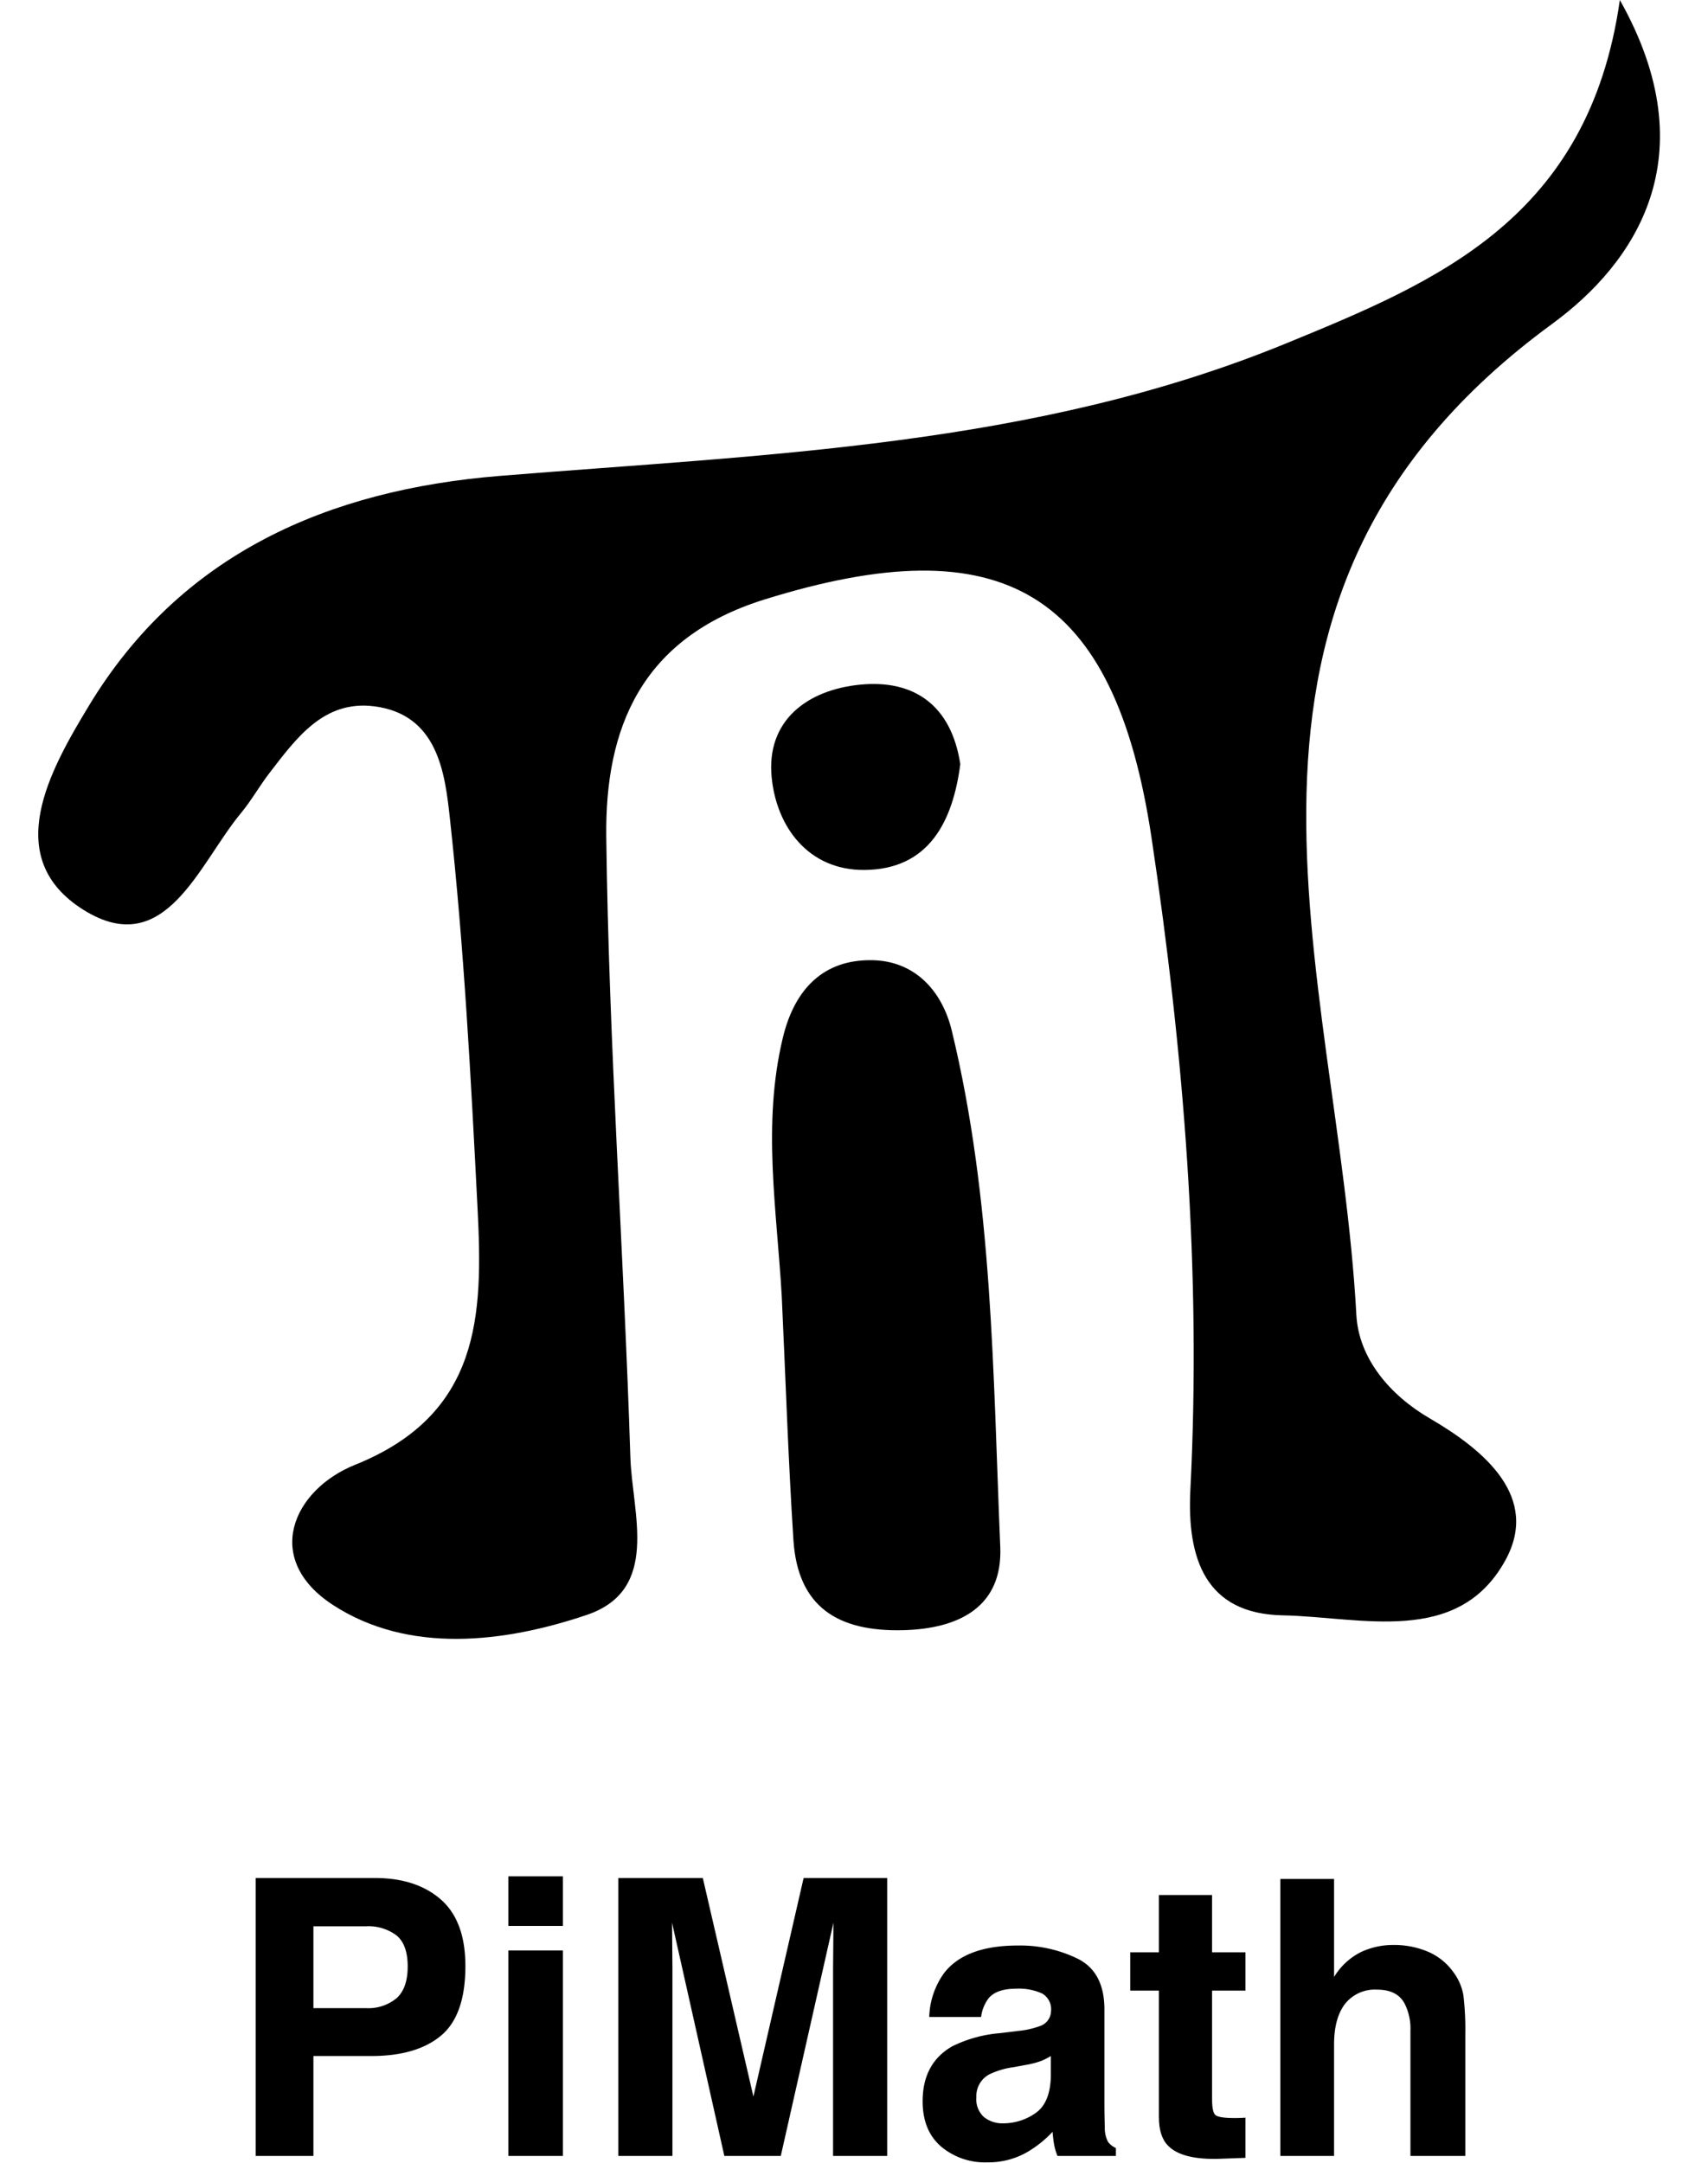 <svg id="Layer_1" data-name="Layer 1" xmlns="http://www.w3.org/2000/svg" viewBox="2.208 5.129 313.865 397.478"><path d="M299.874,5.129c16.199,28.752,2.81,48.358-12.453,59.529-68.929,50.447-39.412,118.596-35.966,182.108.432,7.956,6.126,14.722,13.47,18.997,10.182,5.927,20.29,14.518,13.9,26.112-8.725,15.828-26.527,10.373-40.901,10.095-14.226-.275-17.613-10.452-16.972-23.078,2.04-40.167-1.181-80.046-7.127-119.753-6.815-45.511-27.355-57.489-71.156-43.839-22.696,7.073-29.295,23.671-29.052,43.618.463,38.008,3.214,75.984,4.429,113.992.33,10.317,5.583,24.398-8.052,28.995-15.052,5.074-32.626,7.234-46.575-1.827-13.07-8.49-7.347-21.202,4.034-25.772,23.105-9.279,23.512-27.52,22.519-46.986-1.224-23.992-2.482-48.02-5.1-71.882-.904-8.24-2.193-19.047-13.935-20.52-9.245-1.16-14.28,5.867-19.214,12.262-1.834,2.376-3.305,5.041-5.219,7.345-7.78,9.367-13.891,27.195-28.908,17.831-15.389-9.596-6.14-25.794.915-37.483,16.923-28.039,44.042-39.723,75.509-42.288,48.875-3.985,98.191-5.356,144.468-24.329C266.2,56.893,294.139,45.382,299.874,5.129Z"/><path d="M145.865,243.362c-.9-15.851-3.626-31.662.205-47.556,2.168-8.994,7.527-14.414,16.493-14.228,7.651.159,12.735,5.484,14.543,12.94,7.557,31.171,7.57,63.121,8.912,94.869.459,10.861-7.345,15.061-17.902,15.31-11.883.28-19.315-4.208-20.11-16.602C147.05,273.199,146.564,258.274,145.865,243.362Z"/><path d="M178.674,145.553c-1.373,10.508-5.74,19.356-17.627,19.441-10.225.073-16.14-7.823-17.038-17.026-1.023-10.478,6.589-16.071,16.244-17.023C170.261,129.957,177.029,134.806,178.674,145.553Z"/><path d="M83.243,379.207q-4.484,3.742-12.808,3.742H59.801v18.364H49.198V350.239H71.128q7.583,0,12.092,3.95,4.509,3.95,4.509,12.232Q87.729,375.465,83.243,379.207Zm-8.145-18.399a8.598,8.598,0,0,0-5.68-1.697H59.801V374.148h9.617a8.154,8.154,0,0,0,5.68-1.837q2.027-1.836,2.027-5.821Q77.126,362.506,75.098,360.807Z"/><path d="M105.642,359.04H95.629v-9.113h10.014Zm-10.014,4.504h10.014v37.768H95.629Z"/><path d="M149.883,350.239h15.356v51.073h-9.944V366.767q0-1.489.035-4.175.034-2.685.035-4.14l-9.679,42.861h-10.372l-9.609-42.861q0,1.455.035,4.14.034,2.686.035,4.175v34.546H115.829V350.239h15.529l9.297,40.159Z"/><path d="M189.276,378.341a15.61,15.61,0,0,0,3.944-.867,2.97,2.97,0,0,0,2.129-2.807,3.318,3.318,0,0,0-1.633-3.205,10.321,10.321,0,0,0-4.794-.884q-3.547,0-5.022,1.732a7.142,7.142,0,0,0-1.405,3.465h-9.528a14.451,14.451,0,0,1,2.783-8.142q3.932-4.99,13.503-4.99a24.081,24.081,0,0,1,11.066,2.46q4.837,2.461,4.837,9.286v17.324q0,1.803.07,4.366a5.488,5.488,0,0,0,.589,2.633,3.535,3.535,0,0,0,1.455,1.144v1.455H196.528a10.989,10.989,0,0,1-.624-2.148q-.174-1.005-.277-2.287a20.395,20.395,0,0,1-4.74,3.777,14.324,14.324,0,0,1-7.25,1.836,12.51,12.51,0,0,1-8.521-2.927q-3.364-2.928-3.363-8.299,0-6.964,5.41-10.083a24.178,24.178,0,0,1,8.727-2.426Zm6.038,4.608a10.894,10.894,0,0,1-1.914.953,16.173,16.173,0,0,1-2.652.676l-2.248.416a14.771,14.771,0,0,0-4.539,1.351,4.51,4.51,0,0,0-2.333,4.193,4.38,4.38,0,0,0,1.425,3.655,5.415,5.415,0,0,0,3.466,1.126,10.322,10.322,0,0,0,5.963-1.871q2.727-1.872,2.832-6.826Z"/><path d="M209.903,370.926v-7.034h5.267V353.358h9.771v10.533h6.133v7.034h-6.133v19.958q0,2.322.589,2.893.589.571,3.603.572.45,0,.953-.017.502-.017.988-.052v7.381l-4.678.173q-6.999.241-9.563-2.426-1.663-1.698-1.663-5.232V370.926Z"/><path d="M264.557,363.754a11.09,11.09,0,0,1,4.675,3.711,9.9,9.9,0,0,1,1.897,4.353,53.82,53.82,0,0,1,.345,7.299v22.196H261.392V378.314a10.188,10.188,0,0,0-1.032-4.925q-1.342-2.636-5.09-2.637a6.984,6.984,0,0,0-5.899,2.619q-2.013,2.619-2.012,7.475v20.467h-9.875V350.413h9.875v18.018a12.072,12.072,0,0,1,4.951-4.591,13.932,13.932,0,0,1,5.917-1.299A15.999,15.999,0,0,1,264.557,363.754Z"/></svg>